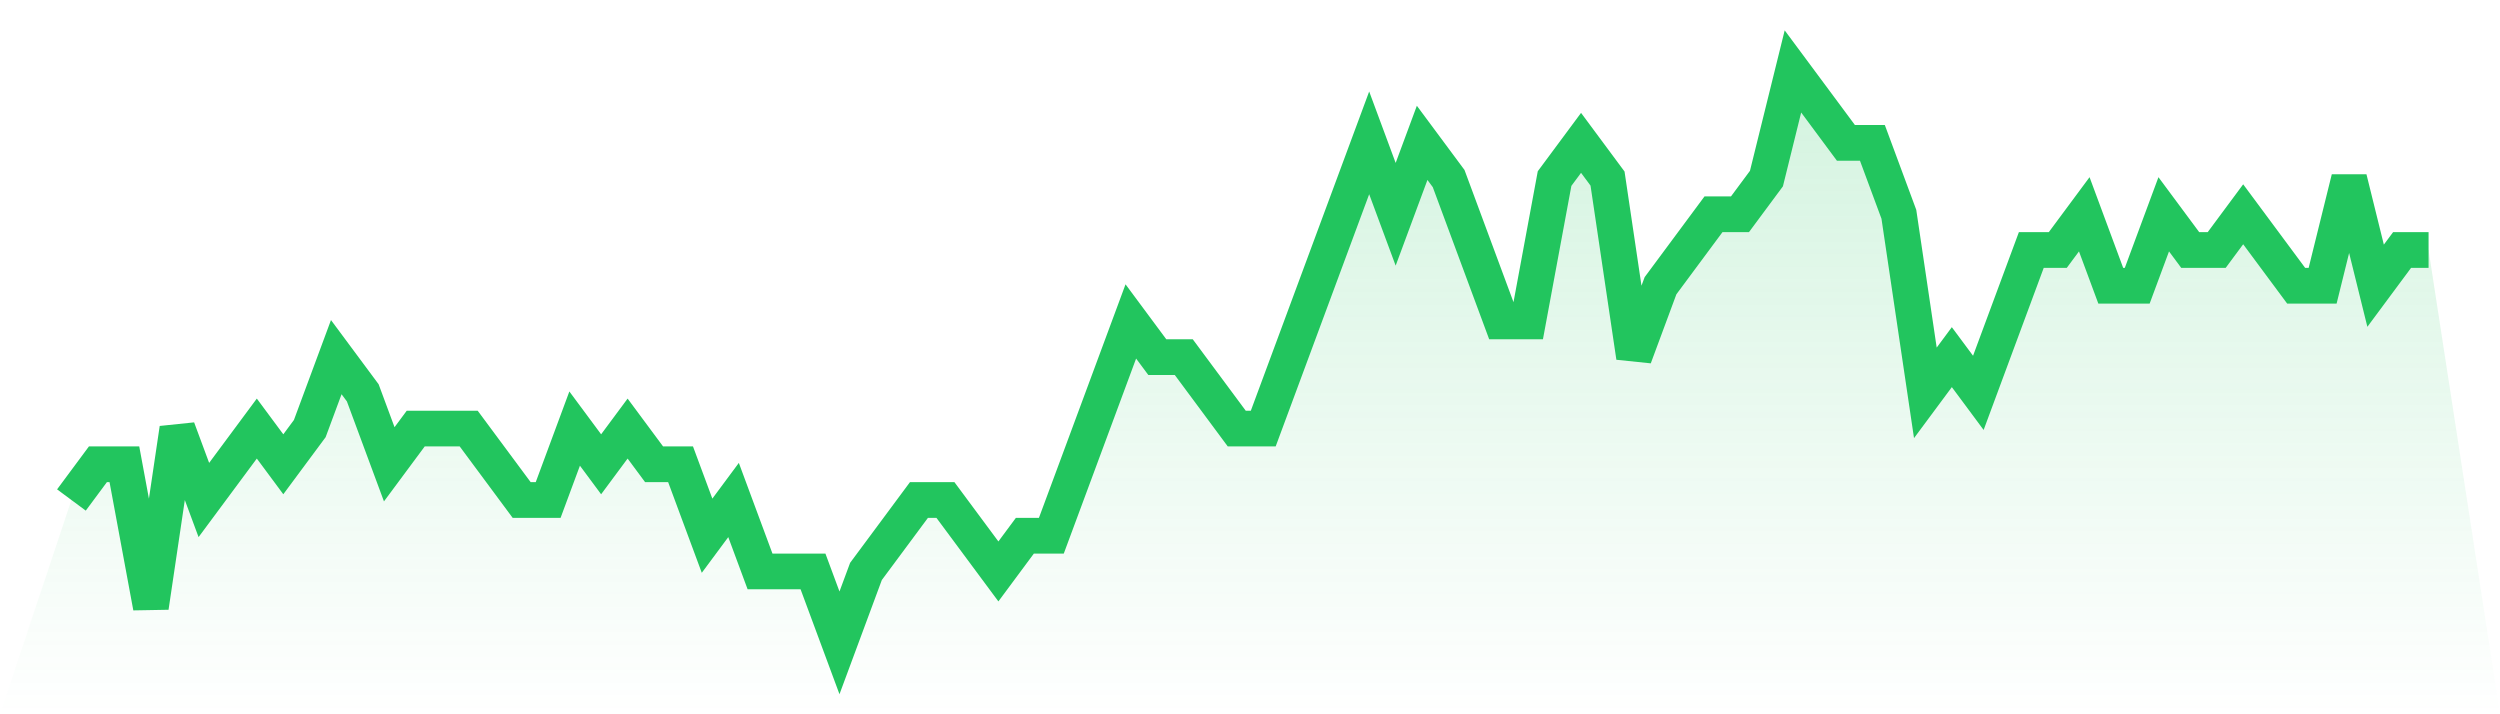 <svg viewBox="0 0 140 40" xmlns="http://www.w3.org/2000/svg">
<defs>
<linearGradient id="gradient" x1="0" x2="0" y1="0" y2="1">
<stop offset="0%" stop-color="#22c55e" stop-opacity="0.2"/>
<stop offset="100%" stop-color="#22c55e" stop-opacity="0"/>
</linearGradient>
</defs>
<path d="M4,28 L4,28 L5.483,26 L6.966,26 L8.449,34 L9.933,24 L11.416,28 L12.899,26 L14.382,24 L15.865,26 L17.348,24 L18.831,20 L20.315,22 L21.798,26 L23.281,24 L24.764,24 L26.247,24 L27.73,26 L29.213,28 L30.697,28 L32.18,24 L33.663,26 L35.146,24 L36.629,26 L38.112,26 L39.596,30 L41.079,28 L42.562,32 L44.045,32 L45.528,32 L47.011,36 L48.494,32 L49.978,30 L51.461,28 L52.944,28 L54.427,30 L55.91,32 L57.393,30 L58.876,30 L60.36,26 L61.843,22 L63.326,18 L64.809,20 L66.292,20 L67.775,22 L69.258,24 L70.742,24 L72.225,20 L73.708,16 L75.191,12 L76.674,8 L78.157,12 L79.64,8 L81.124,10 L82.607,14 L84.09,18 L85.573,18 L87.056,10 L88.539,8 L90.022,10 L91.506,20 L92.989,16 L94.472,14 L95.955,12 L97.438,12 L98.921,10 L100.404,4 L101.888,6 L103.371,8 L104.854,8 L106.337,12 L107.82,22 L109.303,20 L110.787,22 L112.27,18 L113.753,14 L115.236,14 L116.719,12 L118.202,16 L119.685,16 L121.169,12 L122.652,14 L124.135,14 L125.618,12 L127.101,14 L128.584,16 L130.067,16 L131.551,10 L133.034,16 L134.517,14 L136,14 L140,40 L0,40 z" fill="url(#gradient)"/>
<path d="M4,28 L4,28 L5.483,26 L6.966,26 L8.449,34 L9.933,24 L11.416,28 L12.899,26 L14.382,24 L15.865,26 L17.348,24 L18.831,20 L20.315,22 L21.798,26 L23.281,24 L24.764,24 L26.247,24 L27.73,26 L29.213,28 L30.697,28 L32.18,24 L33.663,26 L35.146,24 L36.629,26 L38.112,26 L39.596,30 L41.079,28 L42.562,32 L44.045,32 L45.528,32 L47.011,36 L48.494,32 L49.978,30 L51.461,28 L52.944,28 L54.427,30 L55.91,32 L57.393,30 L58.876,30 L60.36,26 L61.843,22 L63.326,18 L64.809,20 L66.292,20 L67.775,22 L69.258,24 L70.742,24 L72.225,20 L73.708,16 L75.191,12 L76.674,8 L78.157,12 L79.64,8 L81.124,10 L82.607,14 L84.09,18 L85.573,18 L87.056,10 L88.539,8 L90.022,10 L91.506,20 L92.989,16 L94.472,14 L95.955,12 L97.438,12 L98.921,10 L100.404,4 L101.888,6 L103.371,8 L104.854,8 L106.337,12 L107.82,22 L109.303,20 L110.787,22 L112.27,18 L113.753,14 L115.236,14 L116.719,12 L118.202,16 L119.685,16 L121.169,12 L122.652,14 L124.135,14 L125.618,12 L127.101,14 L128.584,16 L130.067,16 L131.551,10 L133.034,16 L134.517,14 L136,14" fill="none" stroke="#22c55e" stroke-width="2"/>
</svg>